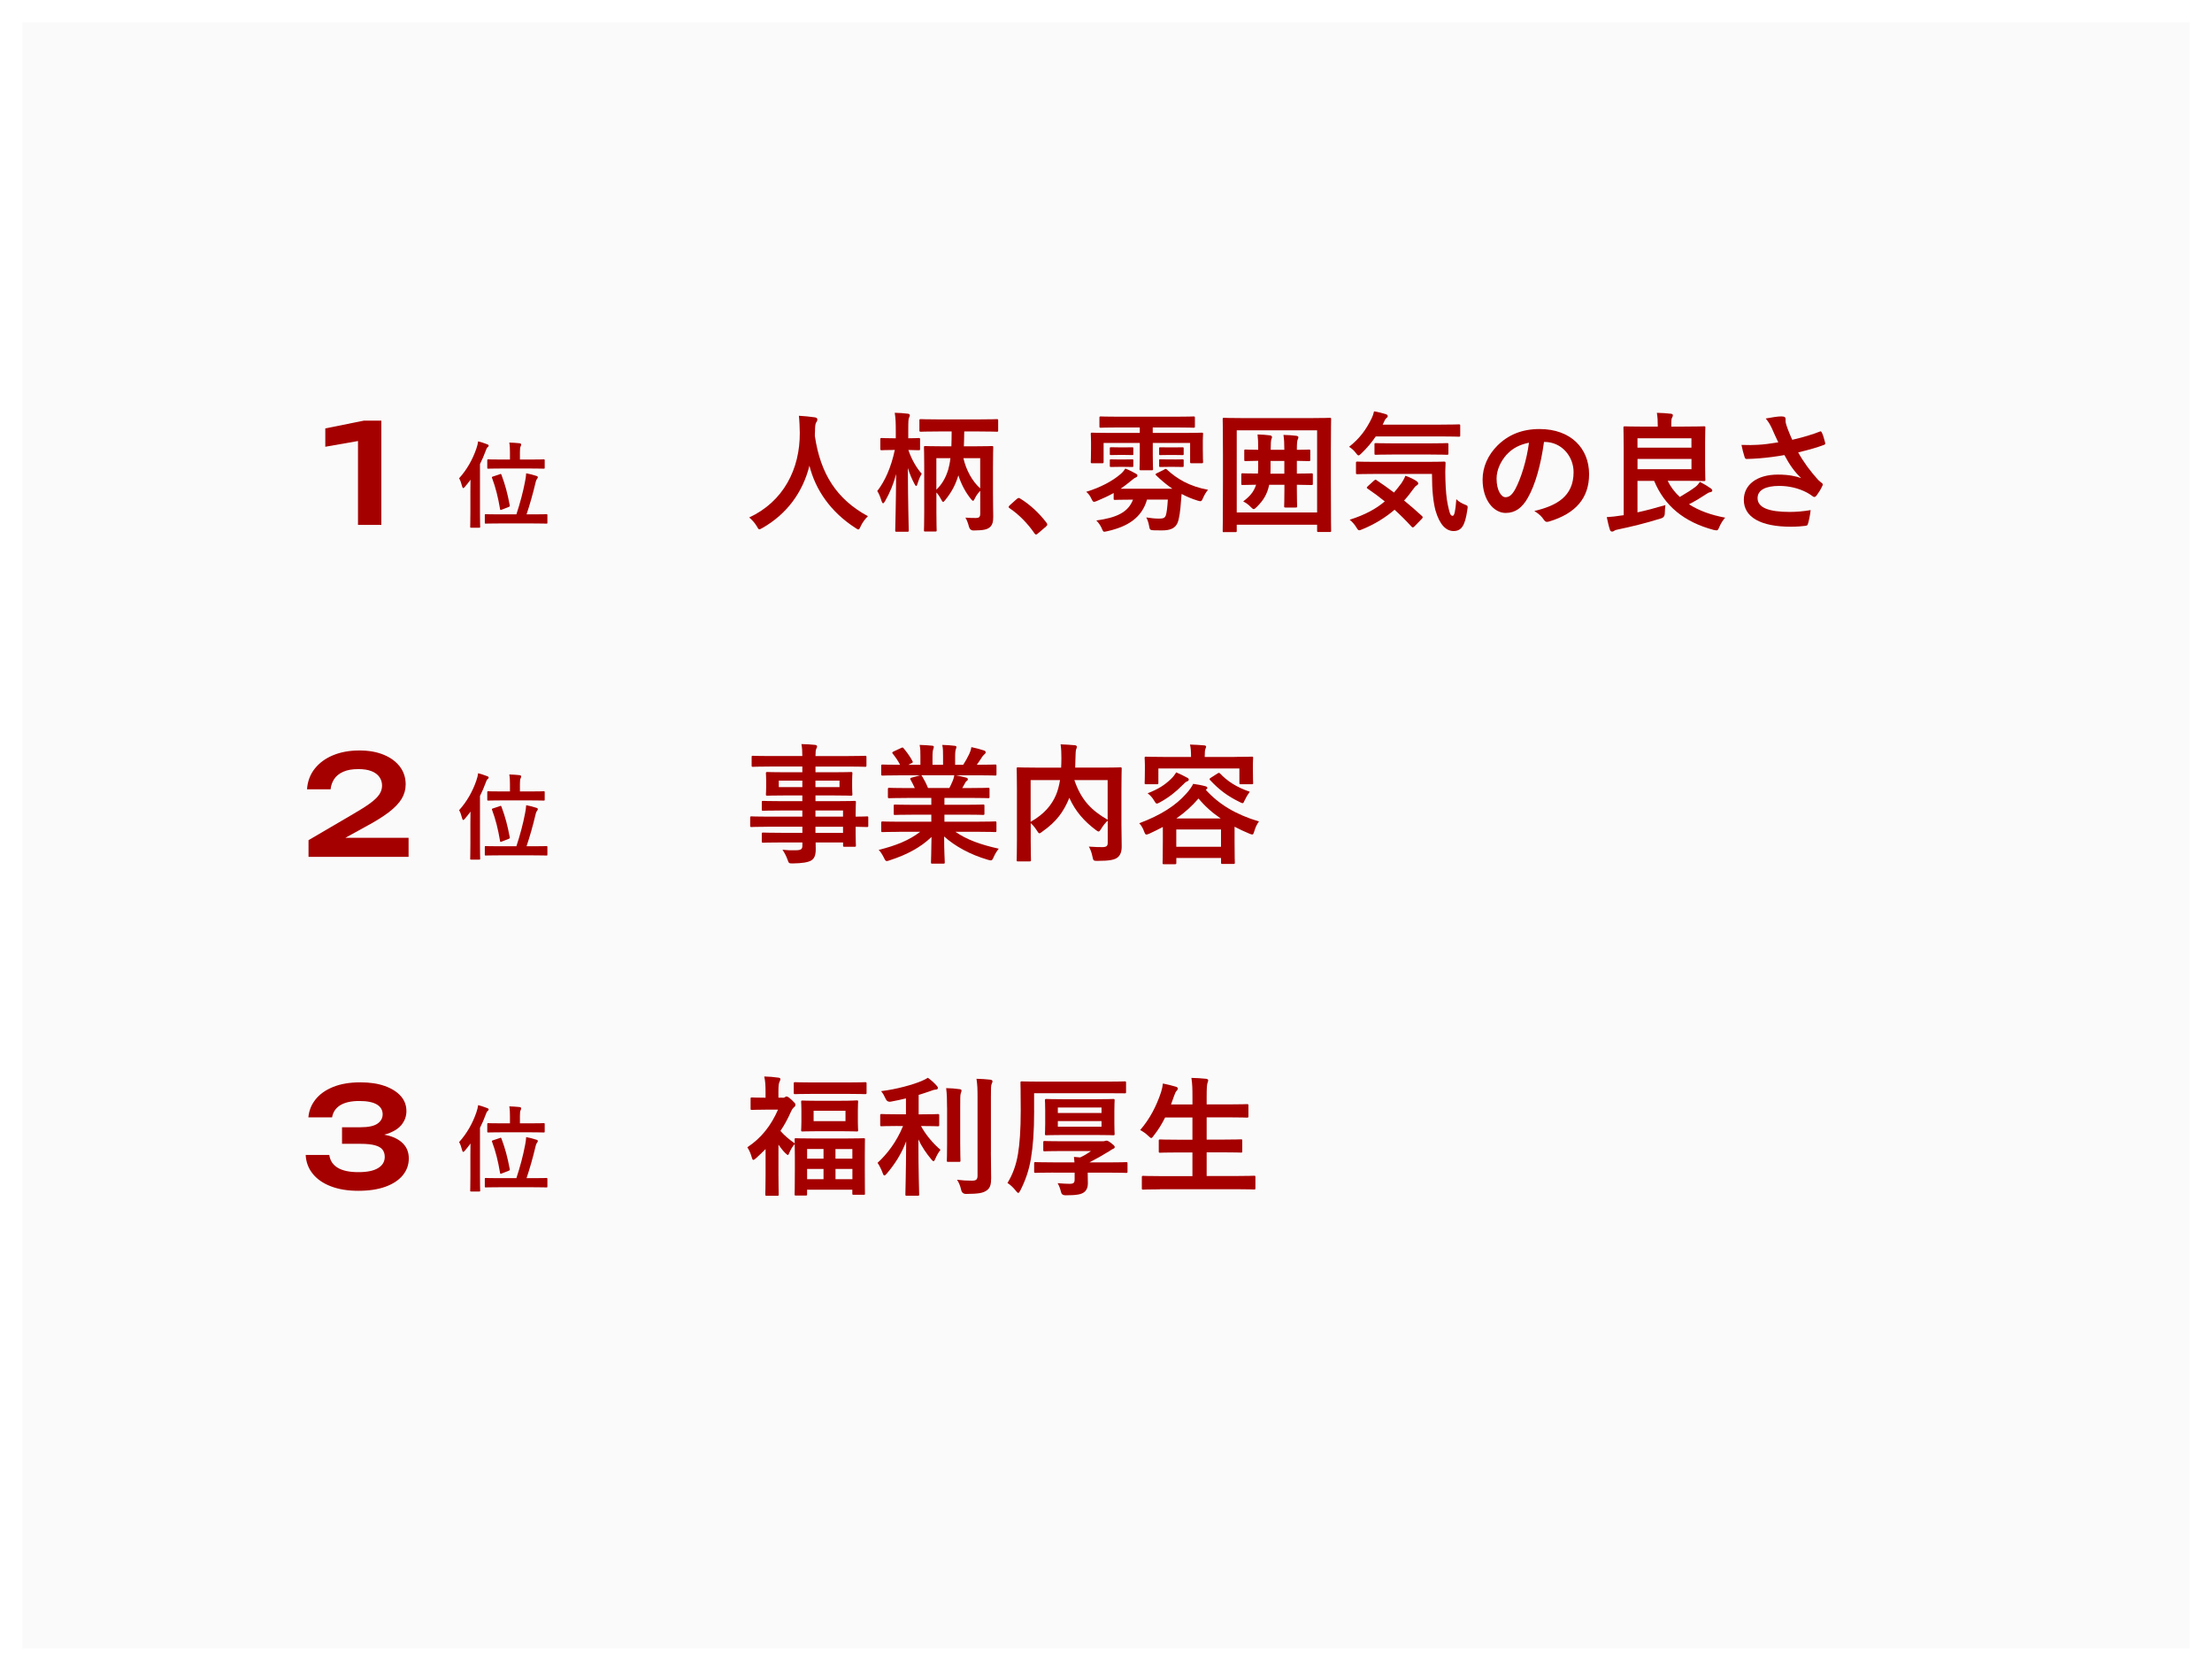 <?xml version="1.0" encoding="UTF-8"?>
<svg id="_レイヤー_2" data-name="レイヤー 2" xmlns="http://www.w3.org/2000/svg" xmlns:xlink="http://www.w3.org/1999/xlink" viewBox="0 0 592 447">
  <defs>
    <style>
      .cls-1 {
        fill: #fafafa;
        filter: url(#drop-shadow-1);
      }

      .cls-1, .cls-2 {
        stroke-width: 0px;
      }

      .cls-2 {
        fill: #a50000;
      }
    </style>
    <filter id="drop-shadow-1" filterUnits="userSpaceOnUse">
      <feOffset dx="1" dy="1"/>
      <feGaussianBlur result="blur" stdDeviation="2"/>
      <feFlood flood-color="#999" flood-opacity=".5"/>
      <feComposite in2="blur" operator="in"/>
      <feComposite in="SourceGraphic"/>
    </filter>
  </defs>
  <g id="_レイヤー_1-2" data-name="レイヤー 1">
    <rect class="cls-1" x="5" y="5" width="580" height="435"/>
    <path class="cls-2" d="M102.06,112.54v27.9h-6.25v-25.82l3.12,2.83-11.87,2.08v-4.91l10.34-2.08h4.65Z"/>
    <path class="cls-2" d="M125.89,131.4c0-.91,0-1.99.03-3.05-.48.66-.96,1.29-1.49,1.89-.2.23-.33.35-.45.35s-.23-.15-.3-.45c-.23-.91-.48-1.64-.81-2.17,2.14-2.37,3.63-5.09,4.61-7.92.28-.78.4-1.36.48-1.97.83.23,1.69.48,2.42.78.25.1.4.18.4.35,0,.2-.08.3-.28.45-.18.13-.3.38-.53,1.01-.43,1.18-.93,2.34-1.51,3.48v12.93c0,2.47.05,3.71.05,3.83,0,.25-.03.28-.25.28h-2.17c-.23,0-.25-.03-.25-.28,0-.15.05-1.36.05-3.83v-5.7ZM133.51,140.05c-2.47,0-3.3.05-3.48.05-.25,0-.28-.02-.28-.28v-1.97c0-.25.03-.28.28-.28.18,0,1.01.05,3.48.05h4.69c1.03-3.15,1.79-6.02,2.29-8.65.2-.86.28-1.64.33-2.34.91.18,1.79.38,2.77.71.25.08.35.18.35.35s-.13.33-.25.5c-.15.2-.28.48-.38,1.01-.68,2.9-1.51,5.8-2.39,8.42h1.82c2.47,0,3.33-.05,3.48-.05.25,0,.28.02.28.28v1.97c0,.25-.03.28-.28.28-.15,0-1.01-.05-3.48-.05h-9.23ZM134.11,125.35c-2.42,0-3.25.05-3.4.05-.28,0-.3-.03-.3-.28v-1.94c0-.25.03-.28.3-.28.15,0,.98.05,3.4.05h2.37v-1.94c0-1.03-.03-1.79-.18-2.6.98.02,1.94.1,2.75.18.25.03.43.15.43.33s-.05.3-.13.48c-.15.3-.2.63-.2,1.51v2.04h2.9c2.42,0,3.28-.05,3.43-.05.28,0,.3.03.3.28v1.94c0,.25-.03.28-.3.28-.15,0-1.01-.05-3.43-.05h-7.94ZM133.78,126.86c.25-.08.33-.1.43.18,1.01,2.7,1.61,4.97,2.22,8.17.05.25,0,.3-.3.43l-1.82.71c-.35.15-.43.15-.48-.15-.55-3.25-1.16-5.67-2.14-8.32-.1-.25-.05-.3.28-.4l1.81-.6Z"/>
    <g>
      <path class="cls-2" d="M230.35,140.82c-.28.59-.38.84-.63.84-.17,0-.38-.14-.8-.42-6.65-4.28-10.69-10.23-12.29-16.64-1.84,7.34-6.23,13.05-12.6,16.67-.38.21-.63.35-.8.35-.24,0-.38-.24-.7-.84-.59-.97-1.29-1.71-2.02-2.33,9.15-4.25,13.61-12.95,13.54-22.69-.04-1.53-.07-2.99-.24-4.52,1.36.07,3.03.24,4.28.42.45.07.66.28.66.56,0,.38-.17.59-.35.87-.21.35-.28,1.18-.28,2.3-.04.42-.04.83-.04,1.25,1.5,10.2,5.88,16.95,14.2,21.47-.8.77-1.46,1.71-1.95,2.71Z"/>
      <path class="cls-2" d="M239.22,120.39c-2.3,0-2.99.07-3.2.07-.38,0-.42-.04-.42-.38v-2.51c0-.35.04-.38.42-.38.21,0,.9.07,3.2.07h.52v-1.88c0-2.26-.03-3.34-.28-4.94,1.32.03,2.26.1,3.45.24.35.03.59.17.59.42,0,.21-.07.35-.21.66-.17.38-.21.8-.21,3.55v1.95c1.95,0,2.61-.07,2.78-.07.35,0,.38.03.38.38v2.51c0,.35-.04.38-.38.38-.17,0-.8-.04-2.75-.07.77,2.3,2.05,4.66,3.58,6.37-.45.7-.83,1.67-1.11,2.61-.14.45-.24.66-.38.66-.1,0-.24-.14-.42-.49-.73-1.32-1.32-2.78-1.81-4.32.03,9.08.24,15.98.24,16.67,0,.35-.03.38-.42.38h-2.82c-.35,0-.38-.03-.38-.38,0-.7.21-7,.24-15.04-.66,2.54-1.67,5.01-2.96,7.24-.21.35-.38.56-.52.56-.17,0-.28-.21-.42-.59-.31-1.04-.73-2.09-1.15-2.68,1.98-2.54,3.69-6.2,4.7-11h-.28ZM265.75,132.12c0,3.03.07,4.87.07,6.09,0,1.29-.17,2.23-.91,2.85-.66.56-1.5.84-4.28.87q-1.04.03-1.32-1.04c-.21-.84-.52-1.74-.94-2.4.91.07,1.64.1,2.82.1.8,0,1.15-.24,1.15-1.18v-6.09c-.56.59-1.08,1.25-1.46,2.09-.21.38-.31.59-.45.59-.1,0-.24-.1-.49-.38-1.6-1.95-2.71-4.14-3.45-6.44-.77,2.61-1.95,4.7-3.58,6.68-.21.28-.38.42-.49.42-.14,0-.28-.14-.45-.49-.52-.97-.94-1.6-1.36-2.02v5.43c0,2.99.07,4.46.07,4.66,0,.31-.03.35-.38.35h-2.64c-.35,0-.38-.03-.38-.35,0-.24.07-1.67.07-4.87v-12.36c0-3.2-.07-4.66-.07-4.91,0-.35.03-.38.38-.38.24,0,1.36.07,4.63.07h2.33c.03-1.11.07-2.44.07-3.97h-3.48c-3.38,0-4.52.07-4.73.07-.38,0-.42-.04-.42-.38v-2.61c0-.35.04-.38.42-.38.21,0,1.36.07,4.73.07h10.82c3.38,0,4.53-.07,4.73-.07.35,0,.38.04.38.38v2.61c0,.35-.03.38-.38.38-.21,0-1.36-.07-4.73-.07h-3.97c0,1.53-.07,2.85-.1,3.97h2.85c3.27,0,4.39-.07,4.63-.07.35,0,.38.03.38.38,0,.21-.07,1.88-.07,5.15v7.24ZM250.6,131.01c1.53-1.46,2.51-3.2,3.17-5.36.24-.83.45-1.81.59-3.06h-3.76v8.42ZM257.84,122.59c.7,3.13,2.37,6.2,4.49,8.07v-8.07h-4.49Z"/>
      <path class="cls-2" d="M272.14,133.51c.24-.24.42-.28.52-.28s.24.03.45.21c2.58,1.6,4.87,3.69,6.93,6.37.21.28.24.38.24.52,0,.17-.07.31-.35.56l-2.12,1.81c-.24.21-.38.31-.49.31-.17,0-.31-.07-.49-.35-1.84-2.68-4.21-5.05-6.58-6.65-.21-.14-.31-.24-.31-.35s.07-.21.24-.42l1.95-1.74Z"/>
      <path class="cls-2" d="M311.58,125.61c.38-.21.49-.21.73.03,2.68,2.47,6.02,4.49,11,5.4-.59.7-.97,1.39-1.32,2.16-.28.66-.42.9-.73.9-.17,0-.42-.07-.77-.17-1.57-.49-2.96-1.08-4.25-1.77-.03.49-.1.97-.14,1.57-.21,3.06-.49,5.08-.97,6.2-.66,1.46-1.98,1.98-4.18,1.98-.73,0-1.53,0-2.23-.03-.97-.07-1.01-.14-1.22-1.32-.14-.77-.42-1.6-.73-2.12,1.36.21,2.33.31,3.41.31s1.53-.14,1.81-.8c.28-.8.42-2.19.56-4.28h-5.57c-1.39,4.87-5.19,7.24-10.65,8.46-.42.1-.7.14-.83.14-.21,0-.42-.31-.66-.97-.38-.8-.83-1.43-1.43-2.05,5.43-.73,8.53-2.19,9.82-5.57h-.31c-3.2,0-4.32.07-4.52.07-.31,0-.35-.04-.35-.38v-1.46c-1.39.77-2.85,1.46-4.46,2.12-.35.14-.59.24-.77.24-.28,0-.45-.24-.73-.84-.31-.7-.77-1.36-1.39-1.84,3.79-1.15,7.1-2.92,9.22-4.77.49-.42.91-.91,1.25-1.46,1.08.42,1.95.87,2.82,1.36.38.21.42.35.42.52,0,.24-.17.42-.45.52-.38.14-.77.49-1.29.91-.94.77-1.84,1.46-2.75,2.09h13.85c-1.6-1.08-2.99-2.26-4.35-3.58-.28-.28-.21-.35.17-.56l1.98-.97ZM299.39,114.37c-3.38,0-4.52.07-4.73.07-.38,0-.42-.03-.42-.38v-2.26c0-.35.04-.38.42-.38.21,0,1.36.07,4.73.07h15.25c3.41,0,4.52-.07,4.77-.07.35,0,.38.04.38.38v2.26c0,.35-.04.38-.38.38-.24,0-1.36-.07-4.77-.07h-6.13v1.46h8.53c3.2,0,4.32-.07,4.56-.07.35,0,.38.03.38.38,0,.21-.07.83-.07,1.74v2.23c0,2.68.07,3.24.07,3.45,0,.35-.04.38-.38.38h-2.71c-.35,0-.38-.04-.38-.38v-5.05h-9.99v3.45c0,2.26.07,3.27.07,3.48,0,.35-.03.38-.38.38h-2.89c-.31,0-.35-.03-.35-.38,0-.24.07-1.22.07-3.48v-3.45h-9.68v5.05c0,.35-.04.38-.38.38h-2.68c-.35,0-.38-.04-.38-.38,0-.24.07-.77.07-3.45v-1.95c0-1.18-.07-1.81-.07-2.02,0-.35.03-.38.38-.38.24,0,1.36.07,4.56.07h8.18v-1.46h-5.64ZM300.99,119.7c1.39,0,1.74-.03,1.95-.03.35,0,.38.03.38.31v1.53c0,.24-.04.24-.38.24-.21,0-.56-.03-1.95-.03h-1.64c-1.39,0-1.74.03-1.95.03-.35,0-.38,0-.38-.28v-1.53c0-.24.03-.28.38-.28.21,0,.56.03,1.95.03h1.64ZM300.99,122.93c1.39,0,1.74-.04,1.95-.04.35,0,.38.04.38.31v1.43c0,.28-.04.31-.38.31-.21,0-.56-.03-1.95-.03h-1.64c-1.39,0-1.74.03-1.95.03-.35,0-.38-.03-.38-.31v-1.46c0-.24.03-.28.38-.28.21,0,.56.04,1.95.04h1.64ZM314.36,119.7c1.46,0,1.84-.03,2.05-.03.35,0,.38.03.38.31v1.5c0,.28-.04.28-.38.28-.21,0-.59-.03-2.05-.03h-1.74c-1.46,0-1.81.03-2.02.03-.35,0-.38,0-.38-.31v-1.5c0-.24.03-.28.38-.28.21,0,.56.03,2.02.03h1.74ZM314.36,122.93c1.46,0,1.84-.04,2.05-.04.35,0,.38.04.38.31v1.46c0,.24-.04.28-.38.28-.21,0-.59-.03-2.05-.03h-1.74c-1.46,0-1.81.03-2.02.03-.35,0-.38-.03-.38-.28v-1.5c0-.24.03-.28.38-.28.21,0,.56.04,2.02.04h1.74Z"/>
      <path class="cls-2" d="M327.61,142.39c-.35,0-.38-.03-.38-.38,0-.24.07-2.58.07-13.37v-6.93c0-6.89-.07-9.33-.07-9.54,0-.35.04-.38.38-.38.24,0,1.39.07,4.63.07h19c3.27,0,4.39-.07,4.63-.07.35,0,.38.03.38.38,0,.21-.07,2.65-.07,8.35v8.07c0,10.79.07,13.16.07,13.37,0,.35-.03.38-.38.38h-2.99c-.35,0-.38-.04-.38-.38v-1.57h-21.51v1.6c0,.35-.03.38-.38.38h-2.99ZM330.99,137.1h21.51v-21.96h-21.51v21.96ZM343.73,120.36c0-1.78-.07-2.92-.24-4,1.32.04,2.47.1,3.48.24.35.07.52.21.52.38,0,.21-.07.35-.17.59-.17.35-.24,1.11-.24,2.78,2.19,0,3.06-.07,3.24-.07.31,0,.35.03.35.38v2.33c0,.35-.03.38-.35.38-.17,0-1.04-.03-3.24-.07v3.41c2.71,0,3.69-.07,3.9-.07.35,0,.38.03.38.42v2.33c0,.35-.04.38-.38.38-.21,0-1.18-.03-3.9-.07v1.18c0,2.96.07,4.35.07,4.56,0,.31-.04.35-.38.35h-2.71c-.35,0-.38-.04-.38-.35,0-.21.07-1.6.07-4.56v-1.18h-4.07c-.56,2.68-1.67,4.28-3.34,5.95-.38.35-.59.56-.8.56s-.42-.17-.8-.56c-.66-.7-1.32-1.11-2.02-1.5,1.74-1.32,2.85-2.54,3.45-4.46-2.47.04-3.41.07-3.58.07-.35,0-.38-.03-.38-.38v-2.33c0-.38.04-.42.38-.42.17,0,1.25.07,4.07.07.04-.52.07-1.08.07-1.67v-1.74c-2.3.03-3.2.07-3.38.07-.31,0-.35-.03-.35-.38v-2.33c0-.35.04-.38.35-.38.17,0,1.08.07,3.38.07v-.17c0-1.81-.03-2.71-.17-3.93,1.15.03,2.26.1,3.31.24.35.07.56.21.56.45,0,.14-.03.28-.14.52-.14.31-.21,1.11-.21,2.54v.35h3.69ZM343.73,126.73v-3.41h-3.69v1.64c0,.63,0,1.22-.04,1.77h3.72Z"/>
      <path class="cls-2" d="M368.19,116.77c-1.08,1.6-2.3,3.06-3.79,4.49-.38.38-.63.59-.8.59-.21,0-.42-.21-.77-.7-.52-.7-1.15-1.22-1.78-1.6,2.82-2.23,4.53-4.52,6.06-7.66.24-.49.45-1.04.63-1.84,1.08.17,2.3.49,3.17.77.31.1.49.28.49.49,0,.24-.1.31-.24.45-.21.21-.45.38-.59.77l-.52,1.08h15.56c3.41,0,4.56-.07,4.77-.07.38,0,.42.03.42.38v2.54c0,.35-.03.38-.42.38-.21,0-1.36-.07-4.77-.07h-17.4ZM367.71,128.61c.35-.31.42-.35.7-.14,1.5,1.01,3.06,2.09,4.66,3.31.7-.8,1.36-1.64,2.02-2.54.35-.52.77-1.25,1.04-1.95,1.04.35,2.3.94,2.99,1.43.31.24.45.45.45.63,0,.21-.17.38-.45.56-.31.17-.52.45-.94,1.01-.73,1.04-1.53,2.05-2.4,2.99,1.53,1.25,3.1,2.61,4.7,4.07.17.14.28.28.28.42s-.07.24-.21.38l-1.95,2.02c-.21.21-.35.31-.49.31-.1,0-.21-.07-.35-.21-1.46-1.6-2.96-3.1-4.53-4.52-2.4,2.05-5.22,3.83-8.6,5.22-.42.17-.66.28-.87.28-.24,0-.42-.21-.77-.8-.49-.8-1.15-1.53-1.78-2.02,4.14-1.32,7.07-2.92,9.4-4.91-1.46-1.18-2.99-2.33-4.59-3.41-.31-.21-.31-.28.03-.63l1.64-1.5ZM368.09,126.8c-3.38,0-4.56.07-4.77.07-.38,0-.42-.03-.42-.38v-2.61c0-.35.04-.38.42-.38.21,0,1.39.07,4.77.07h13.57c3.45,0,4.59-.07,4.8-.07.35,0,.42.07.42.42-.1,1.64-.1,3.1-.04,4.49.07,2.61.28,5.08.66,6.75.45,1.98.59,2.85,1.29,2.85.42,0,.73-1.15.97-4.46.49.59,1.53,1.18,2.4,1.5.73.28.7.38.52,1.5-.59,4-1.5,5.53-3.66,5.53-1.95,0-3.69-1.57-4.84-5.5-.59-2.26-.94-5.29-.94-9.78h-15.17ZM372.82,121.61c-3.31,0-4.42.07-4.59.07-.35,0-.38-.03-.38-.42v-2.33c0-.35.04-.38.38-.38.17,0,1.29.07,4.59.07h9.81c3.27,0,4.42-.07,4.63-.07.35,0,.38.03.38.38v2.33c0,.38-.04.42-.38.42-.21,0-1.36-.07-4.63-.07h-9.81Z"/>
      <path class="cls-2" d="M413.22,118.24c-.8,5.92-2.26,11.35-4.35,15-1.5,2.61-3.31,4-5.92,4-3.06,0-6.16-3.27-6.16-8.94,0-3.34,1.43-6.54,3.93-9.05,2.92-2.92,6.61-4.46,11.31-4.46,8.35,0,13.26,5.15,13.26,12.08,0,6.47-3.66,10.55-10.72,12.67-.73.21-1.04.07-1.5-.63-.38-.59-1.11-1.39-2.44-2.19,5.88-1.39,10.51-3.83,10.51-10.41,0-4.14-3.13-8.07-7.8-8.07h-.14ZM403.24,121.61c-1.67,1.88-2.71,4.21-2.71,6.44,0,3.2,1.29,4.98,2.37,4.98.91,0,1.67-.45,2.61-2.12,1.53-2.82,3.1-7.83,3.69-12.46-2.44.49-4.39,1.46-5.95,3.17Z"/>
      <path class="cls-2" d="M446.32,128.64c.8,1.64,1.88,3.06,3.24,4.32,1.78-1.04,3.17-1.91,4.21-2.71.49-.38.8-.77,1.18-1.32,1.22.63,2.02,1.11,2.96,1.77.24.21.35.35.35.56,0,.24-.21.35-.52.42-.38.07-.66.21-1.22.59-1.15.77-2.54,1.64-4.49,2.65,2.65,1.71,5.92,2.89,9.68,3.58-.56.63-1.15,1.5-1.57,2.51-.42,1.01-.45.97-1.53.77-7.9-2.12-13.12-6.4-15.91-13.12h-4.46v8.42c2.44-.52,4.84-1.18,7.48-1.95-.1.66-.14,1.43-.17,2.19q0,1.11-1.04,1.39c-4.11,1.29-8.18,2.26-11.21,2.89-.59.1-1.08.24-1.29.42-.17.14-.38.21-.56.21-.24,0-.45-.14-.56-.42-.35-1.01-.63-2.33-.87-3.45,1.5-.1,2.44-.21,3.76-.42l.77-.1v-17.75c0-3.58-.07-5.43-.07-5.67,0-.31.03-.35.42-.35.21,0,1.92.07,5.15.07h3.62v-.17c0-1.36-.04-2.26-.24-3.52,1.29.03,2.51.1,3.72.24.35.03.56.17.56.38,0,.28-.07.45-.21.66-.17.31-.21.77-.21,1.84v.56h3.48c3.41,0,5.05-.07,5.26-.07.35,0,.38.03.38.35,0,.21-.07,1.36-.07,3.79v6.37c0,2.44.07,3.55.07,3.76,0,.35-.03.38-.38.38-.21,0-1.84-.07-5.26-.07h-4.46ZM438.24,117.26v2.51h14.44v-2.51h-14.44ZM452.69,122.79h-14.44v2.75h14.44v-2.75Z"/>
      <path class="cls-2" d="M474.3,114.79c-.49-1.01-.83-1.74-1.74-2.82,1.71-.31,3.2-.56,4.14-.56s1.18.24,1.18.73c0,.31-.03.66.04.97.1.42.24.91.56,1.74.42,1.04.73,1.88,1.18,2.82,3.17-.73,5.46-1.46,7.27-2.16.35-.17.45-.14.66.24.35.66.66,1.88.87,2.68.1.35-.04.52-.28.59-1.67.63-3.69,1.25-6.93,2.02,1.43,2.58,3.17,4.94,5.33,7.34.28.28.59.52.9.77.21.17.35.28.35.45,0,.24-.1.42-.21.59-.24.59-.94,1.71-1.36,2.26-.28.38-.45.52-.7.52-.17,0-.28-.07-.56-.28-.45-.31-.77-.56-1.43-.91-2.26-1.18-4.8-1.77-7.38-1.77-3.62,0-5.81,1.08-5.81,3.27,0,2.61,3.17,3.69,8.63,3.69,1.71,0,3.76-.17,5.57-.49-.14,1.39-.49,2.96-.73,3.72-.1.35-.24.42-.66.49-.63.1-2.4.24-3.86.24-8.21,0-12.63-2.61-12.63-7.2,0-3.97,3.41-6.75,9.15-6.75,2.82,0,4.77.42,6.2.94-1.71-1.6-3.1-3.52-4.49-6.16-2.19.38-4.21.66-6.72.87-.94.07-2.54.17-3.41.17-.31,0-.45-.21-.56-.63-.35-1.08-.52-1.81-.8-3.13,1.78.07,3.2.04,4.35-.03,1.46-.07,3.2-.28,5.5-.66-.59-1.25-1.08-2.26-1.64-3.58Z"/>
    </g>
    <path class="cls-2" d="M82.17,211.16c.15-2.13.84-3.97,2.08-5.52,1.24-1.55,2.88-2.75,4.93-3.59,2.05-.84,4.37-1.26,6.97-1.26s4.65.38,6.51,1.13c1.86.76,3.31,1.82,4.35,3.18,1.04,1.36,1.56,2.95,1.56,4.76,0,1.39-.36,2.68-1.08,3.87-.72,1.19-1.87,2.39-3.44,3.59-1.58,1.2-3.66,2.5-6.27,3.89l-8.45,4.65-.48-1.71h20.5v5.1h-26.78v-4.46l11.94-6.99c1.98-1.14,3.53-2.13,4.65-2.96,1.12-.83,1.91-1.61,2.38-2.33.47-.72.71-1.49.71-2.31,0-.87-.24-1.64-.71-2.31-.47-.67-1.17-1.19-2.1-1.56-.93-.37-2.1-.56-3.52-.56-1.66,0-3.03.24-4.09.73-1.07.48-1.87,1.13-2.4,1.95-.53.82-.85,1.72-.95,2.72h-6.32Z"/>
    <path class="cls-2" d="M125.89,220.2c0-.91,0-1.99.03-3.05-.48.66-.96,1.29-1.49,1.89-.2.23-.33.35-.45.35s-.23-.15-.3-.45c-.23-.91-.48-1.64-.81-2.17,2.14-2.37,3.63-5.09,4.61-7.92.28-.78.4-1.36.48-1.97.83.23,1.69.48,2.42.78.25.1.4.18.4.35,0,.2-.08.3-.28.45-.18.13-.3.38-.53,1.01-.43,1.18-.93,2.34-1.51,3.48v12.93c0,2.47.05,3.71.05,3.83,0,.25-.03.28-.25.28h-2.17c-.23,0-.25-.03-.25-.28,0-.15.05-1.36.05-3.83v-5.7ZM133.51,228.85c-2.47,0-3.3.05-3.48.05-.25,0-.28-.02-.28-.28v-1.97c0-.25.03-.28.28-.28.18,0,1.01.05,3.48.05h4.69c1.03-3.15,1.79-6.02,2.29-8.65.2-.86.28-1.64.33-2.34.91.18,1.79.38,2.77.71.25.08.35.18.35.35s-.13.33-.25.5c-.15.2-.28.48-.38,1.01-.68,2.9-1.51,5.8-2.39,8.42h1.82c2.47,0,3.33-.05,3.48-.05.25,0,.28.02.28.28v1.97c0,.25-.03.28-.28.28-.15,0-1.01-.05-3.48-.05h-9.23ZM134.11,214.15c-2.42,0-3.25.05-3.4.05-.28,0-.3-.03-.3-.28v-1.94c0-.25.03-.28.3-.28.15,0,.98.05,3.4.05h2.37v-1.94c0-1.03-.03-1.79-.18-2.6.98.02,1.94.1,2.75.18.25.03.43.15.43.33s-.05.3-.13.48c-.15.3-.2.63-.2,1.51v2.04h2.9c2.42,0,3.28-.05,3.43-.05.28,0,.3.03.3.28v1.94c0,.25-.03.28-.3.28-.15,0-1.01-.05-3.43-.05h-7.94ZM133.78,215.66c.25-.08.33-.1.43.18,1.01,2.7,1.61,4.97,2.22,8.17.05.25,0,.3-.3.43l-1.82.71c-.35.15-.43.15-.48-.15-.55-3.25-1.16-5.67-2.14-8.32-.1-.25-.05-.3.28-.4l1.81-.6Z"/>
    <g>
      <path class="cls-2" d="M205.4,221.2c-3.03,0-4.07.07-4.28.07-.31,0-.35-.04-.35-.38v-2.09c0-.35.04-.38.35-.38.21,0,1.25.07,4.28.07h9.33v-1.64h-5.74c-3.38,0-4.53.07-4.73.07-.35,0-.38-.03-.38-.35v-1.91c0-.35.04-.38.38-.38.21,0,1.36.07,4.73.07h5.74v-1.53h-4.49c-3.41,0-4.63.07-4.84.07-.38,0-.42-.03-.42-.42,0-.21.07-.66.07-1.81v-1.88c0-1.15-.07-1.6-.07-1.81,0-.38.04-.42.42-.42.21,0,1.43.07,4.84.07h4.49v-1.53h-8.77c-3.13,0-4.21.07-4.42.07-.35,0-.38-.03-.38-.38v-2.19c0-.35.04-.38.38-.38.21,0,1.29.07,4.42.07h8.77c0-1.39-.07-2.23-.24-3.2,1.29.03,2.4.07,3.62.21.31.03.56.17.56.38,0,.28-.1.45-.21.66-.14.38-.21.8-.21,1.95h8.84c3.13,0,4.21-.07,4.42-.07.35,0,.38.04.38.38v2.19c0,.35-.04.38-.38.38-.21,0-1.29-.07-4.42-.07h-8.84v1.53h4.63c3.41,0,4.63-.07,4.87-.07.35,0,.38.03.38.42,0,.21-.07.66-.07,1.81v1.88c0,1.15.07,1.6.07,1.81,0,.38-.04.42-.38.42-.24,0-1.46-.07-4.87-.07h-4.63v1.53h5.64c3.41,0,4.63-.07,4.8-.07.35,0,.38.03.38.38,0,.21-.07,1.04-.07,3.03v.8c2.05,0,2.85-.07,3.03-.07.31,0,.35.03.35.38v2.09c0,.35-.04.38-.35.38-.17,0-.97-.04-3.03-.07v1.77c0,2.09.07,2.99.07,3.2,0,.35-.03.38-.38.38h-2.68c-.35,0-.38-.03-.38-.38v-.77h-7.34c.03.63.03,1.22.03,1.74,0,1.6-.31,2.54-1.25,3.1-.87.49-2.4.73-4.91.77-1.04,0-1.04-.03-1.39-1.01-.31-.87-.77-1.81-1.36-2.65,1.29.14,2.23.17,3.52.14,1.5-.03,1.81-.28,1.81-1.29v-.8h-5.71c-3.41,0-4.56.07-4.77.07-.35,0-.38-.04-.38-.42v-1.88c0-.38.04-.42.38-.42.21,0,1.36.07,4.77.07h5.71v-1.64h-9.33ZM214.73,210.59v-1.74h-6.3v1.74h6.3ZM224.68,208.85h-6.44v1.74h6.44v-1.74ZM218.24,216.85v1.64h7.38v-1.64h-7.38ZM225.62,222.84v-1.64h-7.38v1.64h7.38Z"/>
      <path class="cls-2" d="M240.65,222.56c-3.13,0-4.18.07-4.39.07-.38,0-.42-.04-.42-.38v-2.05c0-.38.03-.42.42-.42.21,0,1.25.07,4.39.07h8.6v-1.88h-4.91c-3.38,0-4.59.07-4.8.07-.35,0-.35-.03-.35-.38v-1.98c0-.38,0-.42.35-.42.21,0,1.43.07,4.8.07h4.91v-1.84h-6.54c-3.34,0-4.46.07-4.66.07-.38,0-.42-.03-.42-.35v-2.05c0-.35.04-.38.42-.38.21,0,1.32.07,4.66.07h2.12c-.38-.83-.73-1.53-1.11-2.19-.17-.31-.21-.45.24-.59l2.26-.63h-5.57c-3.13,0-4.18.07-4.39.07-.38,0-.42-.03-.42-.38v-2.16c0-.38.03-.42.42-.42.21,0,1.25.07,4.39.07h.24c-.56-1.11-1.18-1.98-1.98-2.99-.21-.24-.14-.38.28-.59l2.02-.94c.35-.17.45-.14.66.14.84,1.01,1.71,2.19,2.33,3.38.17.31.17.35-.28.59l-.83.42h3.24v-2.3c0-1.22,0-2.05-.21-3.03,1.08.03,2.44.1,3.38.21.28.03.42.14.42.31,0,.21-.07.38-.14.59-.1.24-.21.77-.21,1.91v2.3h2.82v-2.26c0-1.25,0-2.09-.21-3.06,1.04.03,2.4.1,3.34.24.31.03.45.14.45.31s-.07.38-.14.56c-.1.24-.21.77-.21,1.91v2.3h2.16c.63-.97,1.11-1.84,1.6-2.85.24-.52.45-1.04.59-1.88,1.22.24,2.44.59,3.38.9.31.1.45.28.45.45,0,.28-.14.42-.35.59-.24.21-.42.42-.59.66-.45.73-.94,1.43-1.43,2.12h.49c3.13,0,4.18-.07,4.39-.07.35,0,.38.04.38.42v2.16c0,.35-.04.38-.38.38-.21,0-1.25-.07-4.39-.07h-6.09c.91.17,1.71.35,2.75.63.28.07.45.21.45.42,0,.24-.17.42-.38.52-.17.1-.35.49-.49.73l-.63,1.11h2.26c3.34,0,4.46-.07,4.66-.07.35,0,.38.03.38.38v2.05c0,.31-.03.35-.38.35-.21,0-1.32-.07-4.66-.07h-7.03v1.84h5.53c3.41,0,4.59-.07,4.8-.07.35,0,.38.03.38.42v1.98c0,.35-.03.38-.38.38-.21,0-1.39-.07-4.8-.07h-5.53v1.88h9.15c3.13,0,4.18-.07,4.39-.07.35,0,.38.03.38.42v2.05c0,.35-.04.38-.38.38-.21,0-1.25-.07-4.39-.07h-6.2c2.92,2.05,6.58,3.41,11.59,4.52-.45.56-.94,1.29-1.36,2.23-.28.66-.42.9-.77.9-.17,0-.42-.07-.8-.17-4.7-1.36-8.84-3.65-11.69-6.23,0,4.14.17,6.3.17,6.89,0,.35-.04.38-.38.38h-2.96c-.31,0-.35-.03-.35-.38,0-.59.1-2.61.14-6.75-2.92,2.78-6.54,4.73-11.17,6.23-.38.14-.63.21-.8.21-.31,0-.45-.24-.77-.9-.45-.9-.94-1.64-1.39-2.09,4.63-1.15,8.18-2.58,11.1-4.84h-5.64ZM254.08,210.83c.31-.59.59-1.18.94-2.02.17-.38.24-.73.38-1.39h-8.88c.1.03.17.14.28.28.52.87,1.08,1.91,1.57,3.13h5.71Z"/>
      <path class="cls-2" d="M300.13,220.47c0,3.03.1,4.87.07,6.06,0,1.29-.35,2.3-1.11,2.89-.77.59-1.98.91-5.39.91-1.01,0-1.11-.04-1.32-1.11-.21-1.08-.56-2.02-.97-2.71,1.46.1,2.99.17,3.66.14,1.08-.03,1.39-.31,1.39-1.18v-5.92c-.7.66-1.29,1.43-1.74,2.19-.31.49-.49.73-.7.73-.17,0-.38-.14-.77-.42-3.06-2.3-5.46-4.98-7.07-8.6l-.1.28c-1.46,3.41-3.24,6.06-7.13,8.77-.38.31-.59.45-.77.45-.21,0-.35-.21-.66-.7-.49-.77-1.04-1.46-1.67-2.02v4.84c0,3.24.07,4.84.07,5.05,0,.31-.03.35-.42.35h-3.03c-.35,0-.38-.03-.38-.35,0-.24.07-1.88.07-5.46v-13.47c0-3.58-.07-5.26-.07-5.5,0-.35.03-.38.38-.38.24,0,1.39.07,4.7.07h6.82c.04-.8.07-1.64.07-2.51,0-1.25-.03-2.44-.21-3.72,1.22.03,2.58.14,3.83.24.35.03.52.21.52.42,0,.24-.1.45-.21.73-.1.35-.14,1.11-.17,2.54,0,.77-.03,1.53-.07,2.3h7.41c3.27,0,4.46-.07,4.66-.07.35,0,.38.03.38.38,0,.21-.07,2.09-.07,5.71v9.08ZM275.83,219.88c3.69-2.09,5.64-4.52,6.79-7.2.49-1.15.83-2.51,1.08-3.97h-7.87v11.17ZM296.44,208.71h-8.91c1.84,5.36,4.56,8.11,8.91,10.62v-10.62Z"/>
      <path class="cls-2" d="M311.19,221.27c-1.11.59-2.3,1.18-3.51,1.74-.42.17-.66.28-.84.28-.31,0-.42-.24-.66-.87-.31-.87-.77-1.64-1.29-2.16,5.81-2.16,9.82-4.8,12.5-7.83.94-.97,1.67-2.12,1.95-2.71,1.18.17,2.23.35,3.34.66.28.07.45.24.45.45,0,.17-.14.28-.35.42l-.07.07c3.48,3.86,8.08,6.65,14.24,8.46-.49.59-.97,1.6-1.25,2.58-.21.66-.28.91-.56.91-.17,0-.42-.07-.8-.24-1.39-.59-2.71-1.18-3.93-1.84v4.04c0,4.49.07,5.33.07,5.5,0,.38-.04.42-.38.42h-2.89c-.38,0-.42-.03-.42-.42v-1.18h-11.97v1.29c0,.35-.04.38-.38.38h-2.92c-.35,0-.38-.04-.38-.38,0-.21.07-1.04.07-5.53v-4ZM330.37,202.51c3.24,0,4.39-.07,4.63-.07.35,0,.38.04.38.38,0,.21-.07.77-.07,1.64v1.36c0,2.89.07,3.41.07,3.62,0,.35-.03.38-.38.38h-2.92c-.35,0-.38-.03-.38-.38v-3.83h-21.68v3.83c0,.35-.03.38-.38.38h-2.92c-.35,0-.38-.03-.38-.38,0-.24.07-.73.07-3.62v-1.11c0-1.11-.07-1.64-.07-1.88,0-.35.03-.38.38-.38.24,0,1.39.07,4.63.07h7.41c0-1.5-.07-2.44-.28-3.31,1.29.04,2.58.1,3.76.21.38.03.56.17.56.31,0,.24-.14.42-.21.7-.1.28-.17.7-.17,2.02v.07h7.97ZM317.8,208.11c.31.17.35.31.35.52s-.24.38-.49.45c-.28.1-.63.42-1.11.91-1.78,1.81-3.69,3.34-6.09,4.66-.42.21-.66.35-.84.35-.28,0-.42-.24-.77-.84-.42-.73-1.04-1.43-1.71-1.91,2.99-1.18,4.56-2.23,6.2-3.79.59-.52,1.11-1.25,1.46-1.81,1.01.42,2.12.97,2.99,1.46ZM314.81,226.56h11.97v-4.63h-11.97v4.63ZM326.68,218.97c-2.26-1.53-4.21-3.27-5.92-5.33-1.71,1.98-3.65,3.76-5.92,5.33h11.83ZM325.88,206.93c.28-.21.42-.21.66.03,1.98,2.09,4.46,3.69,7.94,4.87-.52.7-.97,1.46-1.32,2.19-.28.63-.38.87-.59.87-.17,0-.42-.1-.8-.31-3.24-1.57-5.53-3.31-7.9-5.85-.24-.28-.24-.35.17-.63l1.84-1.18Z"/>
    </g>
    <path class="cls-2" d="M82.53,298.96c.15-1.76.77-3.35,1.88-4.76,1.1-1.41,2.67-2.54,4.71-3.37,2.03-.83,4.48-1.25,7.33-1.25,2.5,0,4.67.32,6.51.97,1.83.65,3.26,1.54,4.28,2.68,1.02,1.14,1.53,2.49,1.53,4.05,0,1.27-.38,2.41-1.13,3.44-.76,1.03-1.93,1.85-3.51,2.46-1.59.61-3.6.9-6.03.87v-.71c2.36-.12,4.37.06,6.04.54,1.67.48,2.97,1.23,3.89,2.25.92,1.02,1.38,2.29,1.38,3.83,0,1.66-.53,3.14-1.58,4.45-1.05,1.3-2.59,2.33-4.59,3.07-2.01.74-4.45,1.12-7.33,1.12s-5.25-.4-7.33-1.19-3.71-1.91-4.87-3.35c-1.17-1.44-1.8-3.12-1.9-5.06h6.32c.2,1.49.94,2.63,2.23,3.42,1.29.79,3.14,1.19,5.54,1.19s4.09-.36,5.28-1.08,1.79-1.72,1.79-3.01c0-.77-.2-1.41-.6-1.93-.4-.52-1.07-.91-2.03-1.17s-2.25-.39-3.89-.39h-4.91v-4.43h4.91c2.13,0,3.66-.32,4.58-.97.92-.64,1.38-1.48,1.38-2.49,0-1.14-.52-2.02-1.56-2.64-1.04-.62-2.62-.93-4.72-.93s-3.84.38-5.06,1.13-1.95,1.84-2.19,3.25h-6.32Z"/>
    <path class="cls-2" d="M125.89,309c0-.91,0-1.99.03-3.05-.48.66-.96,1.29-1.49,1.89-.2.23-.33.35-.45.35s-.23-.15-.3-.45c-.23-.91-.48-1.64-.81-2.17,2.14-2.37,3.63-5.09,4.61-7.92.28-.78.4-1.36.48-1.97.83.23,1.69.48,2.42.78.25.1.4.18.4.35,0,.2-.08.3-.28.45-.18.13-.3.38-.53,1.01-.43,1.18-.93,2.34-1.51,3.48v12.93c0,2.47.05,3.71.05,3.83,0,.25-.03.28-.25.28h-2.17c-.23,0-.25-.03-.25-.28,0-.15.05-1.36.05-3.83v-5.7ZM133.51,317.65c-2.47,0-3.3.05-3.48.05-.25,0-.28-.02-.28-.28v-1.97c0-.25.03-.28.28-.28.18,0,1.01.05,3.48.05h4.69c1.03-3.15,1.79-6.02,2.29-8.65.2-.86.28-1.64.33-2.34.91.18,1.79.38,2.77.71.25.08.35.18.35.35s-.13.33-.25.5c-.15.2-.28.48-.38,1.01-.68,2.9-1.51,5.8-2.39,8.42h1.82c2.47,0,3.33-.05,3.48-.05.25,0,.28.02.28.28v1.97c0,.25-.03.28-.28.28-.15,0-1.01-.05-3.48-.05h-9.23ZM134.11,302.95c-2.42,0-3.25.05-3.4.05-.28,0-.3-.03-.3-.28v-1.94c0-.25.03-.28.3-.28.15,0,.98.05,3.4.05h2.37v-1.94c0-1.03-.03-1.79-.18-2.6.98.02,1.94.1,2.75.18.25.03.43.15.43.33s-.05.3-.13.48c-.15.3-.2.63-.2,1.51v2.04h2.9c2.42,0,3.28-.05,3.43-.05.28,0,.3.03.3.28v1.94c0,.25-.03.28-.3.28-.15,0-1.01-.05-3.43-.05h-7.94ZM133.78,304.46c.25-.08.33-.1.43.18,1.01,2.7,1.61,4.97,2.22,8.17.05.25,0,.3-.3.43l-1.82.71c-.35.15-.43.15-.48-.15-.55-3.25-1.16-5.67-2.14-8.32-.1-.25-.05-.3.28-.4l1.81-.6Z"/>
    <g>
      <path class="cls-2" d="M209.4,293.71c.35,0,.49-.03.66-.14.1-.07.24-.21.42-.21.28,0,.63.21,1.46.97.77.73.94.94.94,1.18,0,.35-.1.52-.42.77-.24.21-.52.56-.84,1.29-.8,1.81-1.71,3.48-2.75,5.01,1.08,1.25,2.23,2.19,3.83,3.34-.04-.59-.04-.9-.04-1.01,0-.35.04-.38.38-.38.21,0,1.32.07,4.63.07h8.84c3.24,0,4.39-.07,4.63-.07.35,0,.35.03.35.38,0,.21-.04,1.25-.04,4.11v3.72c0,5.36.04,6.37.04,6.58,0,.31,0,.35-.35.35h-2.65c-.35,0-.38-.03-.38-.35v-1.01h-12.11v1.18c0,.35-.04.38-.42.38h-2.54c-.35,0-.38-.03-.38-.38,0-.21.07-1.22.07-6.68v-3.27c0-1.67-.04-2.71-.04-3.45-.49.49-1.11,1.5-1.53,2.54-.1.24-.17.38-.31.38s-.38-.21-.77-.59c-.59-.59-1.18-1.36-1.74-2.16v8.14c0,2.58.07,4.98.07,5.15,0,.35-.03.38-.42.38h-2.75c-.38,0-.42-.03-.42-.38,0-.21.07-2.58.07-5.15v-6.96c-.8.8-1.64,1.6-2.51,2.4-.35.31-.59.49-.77.49s-.28-.21-.38-.56c-.31-1.11-.66-1.95-1.22-2.82,3.76-2.47,6.37-5.85,8.21-10.06h-3.38c-2.54,0-3.38.07-3.58.07-.35,0-.38-.03-.38-.38v-2.58c0-.35.04-.38.38-.38.24,0,1.08.07,3.62.07v-1.43c0-1.84-.04-2.85-.35-4.25,1.29.03,2.54.14,3.76.31.35.03.56.17.56.35,0,.31-.1.49-.21.73-.21.42-.31.94-.31,2.71v1.57h1.04ZM217.48,292.67c-3.31,0-4.42.07-4.63.07-.38,0-.42-.04-.42-.38v-2.44c0-.35.04-.38.42-.38.21,0,1.32.07,4.63.07h9.43c3.31,0,4.42-.07,4.59-.07.38,0,.42.03.42.38v2.44c0,.35-.04.38-.42.38-.17,0-1.29-.07-4.59-.07h-9.43ZM225.1,294.51c2.96,0,3.93-.1,4.18-.1.35,0,.38.03.38.38,0,.21-.07.77-.07,2.3v2.96c0,1.53.07,2.12.07,2.3,0,.35-.04.38-.38.38-.24,0-1.22-.07-4.18-.07h-6.13c-2.92,0-3.93.07-4.18.07-.35,0-.38-.03-.38-.38,0-.21.07-.77.07-2.26v-2.96c0-1.53-.07-2.05-.07-2.3,0-.35.03-.38.38-.38.24,0,1.25.07,4.18.07h6.13ZM216.01,310h4.39v-2.58h-4.39v2.58ZM220.4,315.5v-2.75h-4.39v2.75h4.39ZM226.28,297.19h-8.53v2.78h8.53v-2.78ZM223.6,307.43v2.58h4.52v-2.58h-4.52ZM228.13,315.5v-2.75h-4.52v2.75h4.52Z"/>
      <path class="cls-2" d="M240.2,301.26c-3.03,0-4.04.07-4.25.07-.35,0-.38-.03-.38-.38v-2.51c0-.35.04-.38.38-.38.21,0,1.22.07,4.25.07h2.26v-4.25c-1.32.31-2.68.63-4.07.87q-1.01.17-1.43-.9c-.31-.7-.7-1.39-1.15-1.91,4.25-.52,8.49-1.74,10.75-2.68.83-.35,1.22-.56,1.77-.9,1.01.73,1.71,1.39,2.33,2.09.24.28.35.42.35.66,0,.28-.28.42-.66.42-.45.03-.94.24-1.53.45-.94.31-1.91.66-2.96.97v5.19h.91c2.99,0,4-.07,4.21-.07.35,0,.38.03.38.38v2.51c0,.35-.03.38-.38.38-.21,0-1.22-.07-4.21-.07h-.28c1.29,2.44,3.38,4.8,5.22,6.37-.52.63-1.04,1.57-1.39,2.4-.17.42-.31.63-.49.63-.14,0-.35-.17-.59-.49-1.32-1.6-2.54-3.34-3.45-5.33,0,8.39.21,14.1.21,14.72,0,.31-.04.35-.42.35h-2.89c-.35,0-.38-.03-.38-.35,0-.63.17-6.26.21-14.2-1.25,3.34-3.06,6.13-5.19,8.63-.28.31-.45.49-.63.49s-.31-.17-.45-.59c-.35-.97-.94-2.16-1.39-2.78,2.58-2.37,5.08-5.6,6.82-9.85h-1.5ZM253.46,296.32c0-2.3-.04-3.55-.24-5.19,1.29.03,2.4.1,3.62.28.35.03.49.17.49.38,0,.28-.14.52-.21.77-.14.49-.14,1.18-.14,3.72v9.61c0,2.96.07,4.39.07,4.59,0,.35-.04.38-.38.38h-2.89c-.35,0-.38-.03-.38-.38,0-.21.07-1.64.07-4.59v-9.57ZM265.19,308.23c0,2.44.07,5.19.07,6.93s-.24,2.71-1.25,3.38c-.97.66-2.09.87-5.46.9q-1.08,0-1.32-1.11c-.24-1.08-.63-2.02-1.11-2.68,1.39.17,2.71.24,3.97.24,1.11,0,1.53-.24,1.53-1.36v-20.92c0-2.26-.04-3.34-.28-4.98,1.29.04,2.54.1,3.72.24.35.04.56.21.56.38,0,.31-.1.49-.21.73-.21.42-.21,1.18-.21,3.55v14.69Z"/>
      <path class="cls-2" d="M276.77,297.16c0,5.71-.31,9.57-.87,12.88-.52,3.03-1.39,5.64-2.82,8.46-.24.45-.38.66-.56.66s-.38-.21-.7-.63c-.7-.87-1.5-1.6-2.19-2.02,1.39-2.26,2.33-4.8,2.82-7.8.45-2.68.73-6.44.73-11.59s-.07-7.17-.07-7.38c0-.38.04-.42.38-.42.17,0,1.39.07,4.7.07h18.17c3.31,0,4.46-.07,4.66-.07.31,0,.35.03.35.42v2.4c0,.35-.03.38-.35.38-.21,0-1.36-.03-4.66-.03h-19.6v4.66ZM281.92,313.73c-3.41,0-4.59.07-4.8.07-.31,0-.35-.04-.35-.38v-2.12c0-.35.04-.38.35-.38.21,0,1.39.07,4.8.07h5.64c-.04-.45-.1-.9-.14-1.46.56.07,1.11.1,1.67.14,1.04-.49,1.88-.97,2.89-1.71h-7.76c-3.31,0-4.42.07-4.63.07-.35,0-.38-.03-.38-.38v-1.95c0-.38.04-.42.38-.42.21,0,1.32.07,4.63.07h10.93c.21,0,.38-.03.52-.07.14-.03.28-.1.45-.1.24,0,.52.07,1.32.7.66.52.9.73.9,1.01,0,.21-.1.35-.45.49-.28.14-.49.24-.97.59-1.74,1.08-3.41,2.02-5.36,3.03h5.05c3.41,0,4.59-.07,4.77-.07.35,0,.38.04.38.38v2.12c0,.35-.03.38-.38.38-.17,0-1.36-.07-4.77-.07h-5.5v.28c0,.8.04,1.88.04,2.61,0,.87-.24,1.77-1.04,2.37-.77.56-1.95.8-4.94.8q-1.01,0-1.18-.8c-.28-1.08-.56-1.84-.94-2.44,1.18.1,2.51.17,3.2.17,1.11,0,1.36-.28,1.36-1.22v-1.77h-5.67ZM293.34,294.1c3.24,0,4.39-.07,4.59-.07.35,0,.38.03.38.42,0,.21-.07.94-.07,2.75v3.38c0,1.84.07,2.58.07,2.78,0,.35-.04.38-.38.38-.21,0-1.36-.07-4.59-.07h-8.7c-3.24,0-4.35.07-4.56.07-.38,0-.42-.03-.42-.38,0-.24.07-.94.07-2.78v-3.38c0-1.81-.07-2.54-.07-2.75,0-.38.04-.42.42-.42.21,0,1.32.07,4.56.07h8.7ZM283.11,296.32v1.46h11.69v-1.46h-11.69ZM294.8,299.94h-11.69v1.5h11.69v-1.5Z"/>
      <path class="cls-2" d="M310.39,318.21c-3.17,0-4.21.07-4.42.07-.35,0-.38-.03-.38-.38v-2.92c0-.35.04-.38.38-.38.21,0,1.25.07,4.42.07h8.74v-6.33h-3.83c-3.41,0-4.59.07-4.8.07-.35,0-.38-.03-.38-.38v-2.82c0-.31.04-.35.38-.35.21,0,1.39.07,4.8.07h3.83v-5.95h-7.31c-.84,1.71-1.84,3.34-3.06,4.87-.31.42-.45.63-.66.63-.17,0-.38-.21-.77-.56-.66-.66-1.53-1.25-2.19-1.57,2.58-2.99,4.32-6.33,5.6-10.16.24-.77.42-1.6.49-2.3,1.15.21,2.4.56,3.38.83.38.1.63.28.63.52,0,.17-.1.35-.35.63-.21.21-.42.59-.66,1.32l-.83,2.3h5.74v-1.81c0-2.47-.03-3.55-.28-5.29,1.36.04,2.78.1,3.93.24.35.04.56.21.56.38,0,.24-.07.45-.17.7-.17.45-.24,1.32-.24,3.86v1.91h5.99c3.41,0,4.56-.07,4.77-.07.38,0,.42.03.42.38v2.85c0,.35-.04.38-.42.38-.21,0-1.36-.07-4.77-.07h-5.99v5.95h4.35c3.41,0,4.59-.07,4.8-.07.35,0,.38.04.38.35v2.82c0,.35-.04.38-.38.38-.21,0-1.39-.07-4.8-.07h-4.35v6.33h8.25c3.13,0,4.21-.07,4.42-.07.35,0,.38.03.38.38v2.92c0,.35-.03.38-.38.38-.21,0-1.29-.07-4.42-.07h-20.78Z"/>
    </g>
  </g>
</svg>